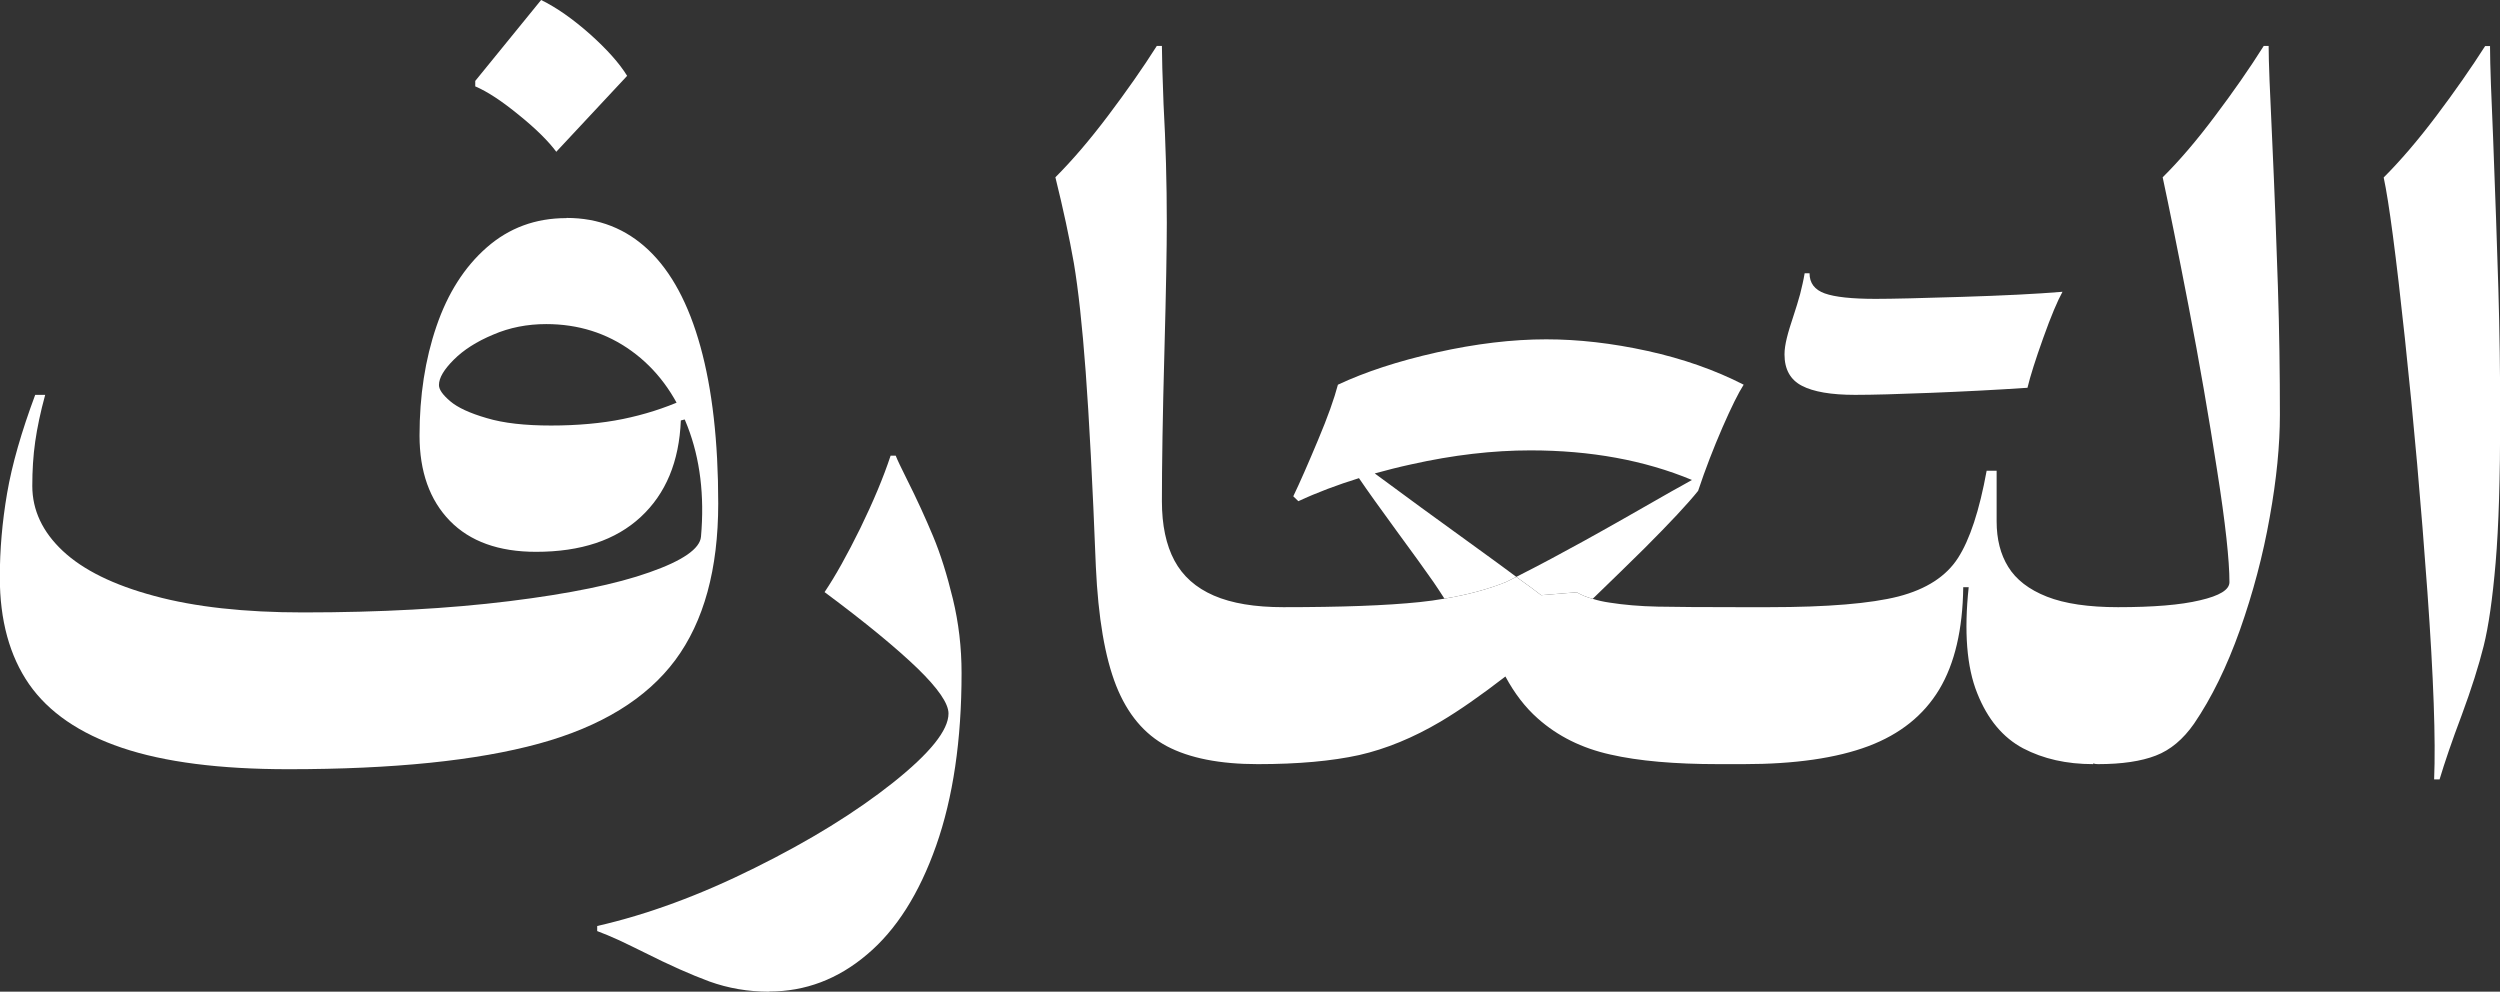 <?xml version="1.0" encoding="UTF-8"?>
<svg id="Layer_2" data-name="Layer 2" xmlns="http://www.w3.org/2000/svg" viewBox="0 0 137.77 54.65">
  <rect x="0" y="0" width="137.77" height="54.65" fill="#333333" stroke="none"/>
  <defs>
    <style>
      .cls-1 {
        fill: #fff;
        stroke-width: 0px;
      }
    </style>
  </defs>
  <g id="Layer_1-2" data-name="Layer 1">
    <g>
      <path class="cls-1" d="M31.23,12.01c1.76,0,3.27.59,4.52,1.78,1.25,1.19,2.2,2.96,2.85,5.31.65,2.35.98,5.23.98,8.64,0,3.63-.79,6.51-2.37,8.64-1.58,2.12-4.08,3.66-7.51,4.6-3.43.94-8.03,1.41-13.81,1.41-3.77,0-6.83-.39-9.17-1.18-2.34-.79-4.04-1.96-5.12-3.51-1.07-1.55-1.61-3.51-1.61-5.89,0-1.5.13-3.04.4-4.62.27-1.58.79-3.39,1.55-5.43h.55c-.26.95-.44,1.81-.55,2.58s-.16,1.58-.16,2.44c0,1.33.56,2.53,1.68,3.58,1.12,1.05,2.8,1.88,5.04,2.48,2.24.61,4.98.91,8.21.91,4.25,0,8.03-.21,11.35-.62,3.32-.41,5.9-.94,7.73-1.59,1.83-.64,2.78-1.3,2.84-1.96.2-2.27-.05-4.3-.74-6.08-.69-1.79-1.72-3.17-3.09-4.16-1.37-.99-2.94-1.48-4.7-1.48-1.04,0-2.02.19-2.92.58-.91.38-1.63.84-2.17,1.38-.54.54-.82,1-.82,1.4,0,.25.21.54.62.89s1.08.66,2.01.93c.93.28,2.11.41,3.55.41s2.79-.12,3.96-.36c1.17-.24,2.27-.59,3.31-1.05l.16,1.06-.28.07c-.09,2.27-.83,4.04-2.21,5.32-1.38,1.28-3.3,1.92-5.77,1.92-2.05,0-3.64-.57-4.75-1.71-1.11-1.14-1.67-2.71-1.67-4.7,0-2.19.31-4.2.93-6.01.62-1.82,1.54-3.27,2.77-4.35,1.23-1.08,2.69-1.62,4.39-1.62ZM30.66,8.37c-.43-.58-1.11-1.26-2.05-2.02-.94-.77-1.74-1.3-2.42-1.59v-.3l3.63-4.46c.84.41,1.74,1.04,2.68,1.87.94.84,1.63,1.61,2.06,2.31l-3.91,4.19Z"/>
      <path class="cls-1" d="M42.39,54.65c-1.17,0-2.26-.19-3.29-.56-1.03-.38-2.22-.91-3.59-1.6-.46-.23-.92-.45-1.38-.67-.46-.21-.87-.38-1.22-.51v-.28c2.76-.63,5.65-1.69,8.68-3.2,3.03-1.5,5.57-3.07,7.61-4.69,2.05-1.63,3.07-2.9,3.07-3.82,0-.55-.57-1.38-1.7-2.48-1.14-1.1-2.84-2.51-5.13-4.21.6-.89,1.25-2.06,1.97-3.52.71-1.46,1.27-2.79,1.67-4h.28c.09.23.29.65.6,1.27.57,1.13,1.05,2.19,1.46,3.17.41.98.77,2.13,1.09,3.45.32,1.32.48,2.68.48,4.09,0,3.7-.47,6.87-1.4,9.51s-2.2,4.65-3.81,6c-1.6,1.36-3.4,2.04-5.39,2.04Z"/>
      <path class="cls-1" d="M82.34,30.89c-1.38-1-2.72-1.97-4.01-2.91-1-.74-1.86-1.37-2.57-1.89-.21-.15-.4-.29-.58-.42l-.55.27c.07.12.16.26.26.41.44.65,1.14,1.63,2.09,2.93.89,1.21,1.56,2.14,2.02,2.8.21.31.41.61.6.91,1.26-.21,2.38-.51,3.38-.91.19-.1.39-.19.58-.29-.38-.29-.79-.58-1.22-.9ZM90.79,19.34c-1.96-.43-3.82-.64-5.58-.64-1.87,0-3.88.24-6.03.72-2.14.48-3.96,1.08-5.45,1.78-.2.76-.56,1.78-1.1,3.06-.54,1.29-.99,2.32-1.36,3.09l.28.27c1.03-.48,2.15-.9,3.34-1.27.28-.09.57-.18.87-.26.65-.18,1.32-.35,2.01-.5,2.32-.52,4.51-.77,6.57-.77,3.31,0,6.28.54,8.9,1.63-.19.11-.37.21-.55.31-.19.1-.37.2-.56.31-1.87,1.07-3.48,1.99-4.84,2.74-1.18.65-2.42,1.32-3.73,1.98.07.05.15.11.22.16.45.32.83.6,1.15.85l1.96-.16c.24.14.54.27.88.36,1.1-1.06,2.05-1.99,2.85-2.78,1.41-1.41,2.4-2.47,2.96-3.17.4-1.2.85-2.36,1.34-3.49.49-1.12.88-1.91,1.17-2.36-1.58-.81-3.35-1.43-5.3-1.86Z"/>
      <path class="cls-1" d="M108.12,16.36c-2.25.07-3.84.11-4.76.11-1.31,0-2.24-.1-2.8-.3s-.84-.57-.84-1.11h-.27c-.06.37-.15.75-.25,1.15-.11.4-.23.79-.35,1.15-.17.51-.3.93-.38,1.26-.08.33-.13.63-.13.91,0,.82.32,1.4.96,1.73.63.33,1.61.5,2.93.5.98,0,2.36-.04,4.14-.11,1.78-.07,3.57-.16,5.36-.28.15-.63.44-1.55.87-2.75.43-1.21.79-2.05,1.06-2.54-1.44.12-3.29.21-5.54.28Z"/>
      <path class="cls-1" d="M125.64,22.88c0,1.64-.18,3.52-.56,5.62-.37,2.1-.92,4.17-1.64,6.21-.72,2.03-1.57,3.76-2.53,5.17-.6.86-1.3,1.45-2.11,1.76-.8.31-1.86.47-3.18.47-.09,0-.18-.01-.27-.04v.04c-1.47,0-2.75-.29-3.86-.87-1.11-.59-1.96-1.6-2.53-3.04-.58-1.44-.73-3.39-.47-5.84h-.3c-.03,2.33-.47,4.21-1.32,5.63-.86,1.43-2.16,2.47-3.91,3.13-1.76.66-4.05.99-6.87.99h-1.4c-2.39,0-4.38-.17-5.95-.53-1.57-.35-2.9-1.01-4-1.99-.69-.61-1.28-1.38-1.78-2.31-1.36,1.05-2.55,1.88-3.58,2.49-1.49.88-2.99,1.5-4.48,1.84-1.5.33-3.36.5-5.58.5-2.1,0-3.77-.33-5.02-.99-1.24-.66-2.17-1.77-2.79-3.33-.62-1.57-.99-3.75-1.12-6.56-.18-4.6-.37-8.18-.56-10.74-.19-2.56-.41-4.55-.65-5.98-.25-1.42-.59-3-1.02-4.74.92-.92,1.89-2.05,2.9-3.39,1.01-1.34,1.91-2.62,2.69-3.85h.28c0,.57.03,1.63.09,3.2.12,2.17.18,4.36.18,6.55,0,1.37-.04,3.7-.13,7.02-.1,3.61-.14,6.39-.14,8.32,0,1.32.23,2.41.69,3.27.46.86,1.18,1.5,2.17,1.93.99.43,2.27.64,3.83.64,3.19,0,5.69-.09,7.51-.28.47-.05.93-.11,1.37-.19,1.26-.21,2.38-.51,3.38-.91.19-.1.39-.19.58-.29.07.05.15.11.22.16.45.32.83.6,1.15.85l1.96-.16c.24.14.54.27.88.36.28.09.59.16.94.21.76.12,1.65.2,2.65.22,1.01.02,2.49.03,4.45.03h1.68c3.22,0,5.6-.2,7.13-.59,1.54-.4,2.63-1.11,3.28-2.12.65-1.01,1.18-2.61,1.58-4.81h.55v2.79c0,.98.21,1.82.64,2.51.43.7,1.14,1.25,2.13,1.64.99.39,2.3.58,3.92.58,1.93,0,3.44-.12,4.52-.38,1.08-.25,1.62-.58,1.62-1,0-1.19-.22-3.25-.68-6.16-.45-2.91-.97-5.93-1.57-9.04-.6-3.11-1.08-5.48-1.43-7.11.91-.9,1.87-2.02,2.88-3.37,1.01-1.34,1.91-2.63,2.69-3.87h.27c0,.87.07,2.56.19,5.06.14,3.02.24,5.75.32,8.2.08,2.44.11,4.81.11,7.09Z"/>
      <path class="cls-1" d="M137.22,2.53c0,.55.02,1.26.05,2.12s.07,1.84.12,2.94c.12,3.17.22,5.95.29,8.33.07,2.38.1,4.7.1,6.97,0,3.42-.08,6.12-.25,8.11-.17,1.99-.39,3.52-.66,4.6-.27,1.08-.67,2.35-1.21,3.81-.54,1.43-.94,2.61-1.22,3.54h-.3c.09-2.16-.03-5.6-.37-10.33-.34-4.72-.75-9.38-1.24-13.96-.49-4.58-.88-7.54-1.17-8.88.92-.92,1.89-2.05,2.9-3.39,1.01-1.34,1.91-2.63,2.69-3.85h.28Z"/>
    </g>
  </g>
</svg>